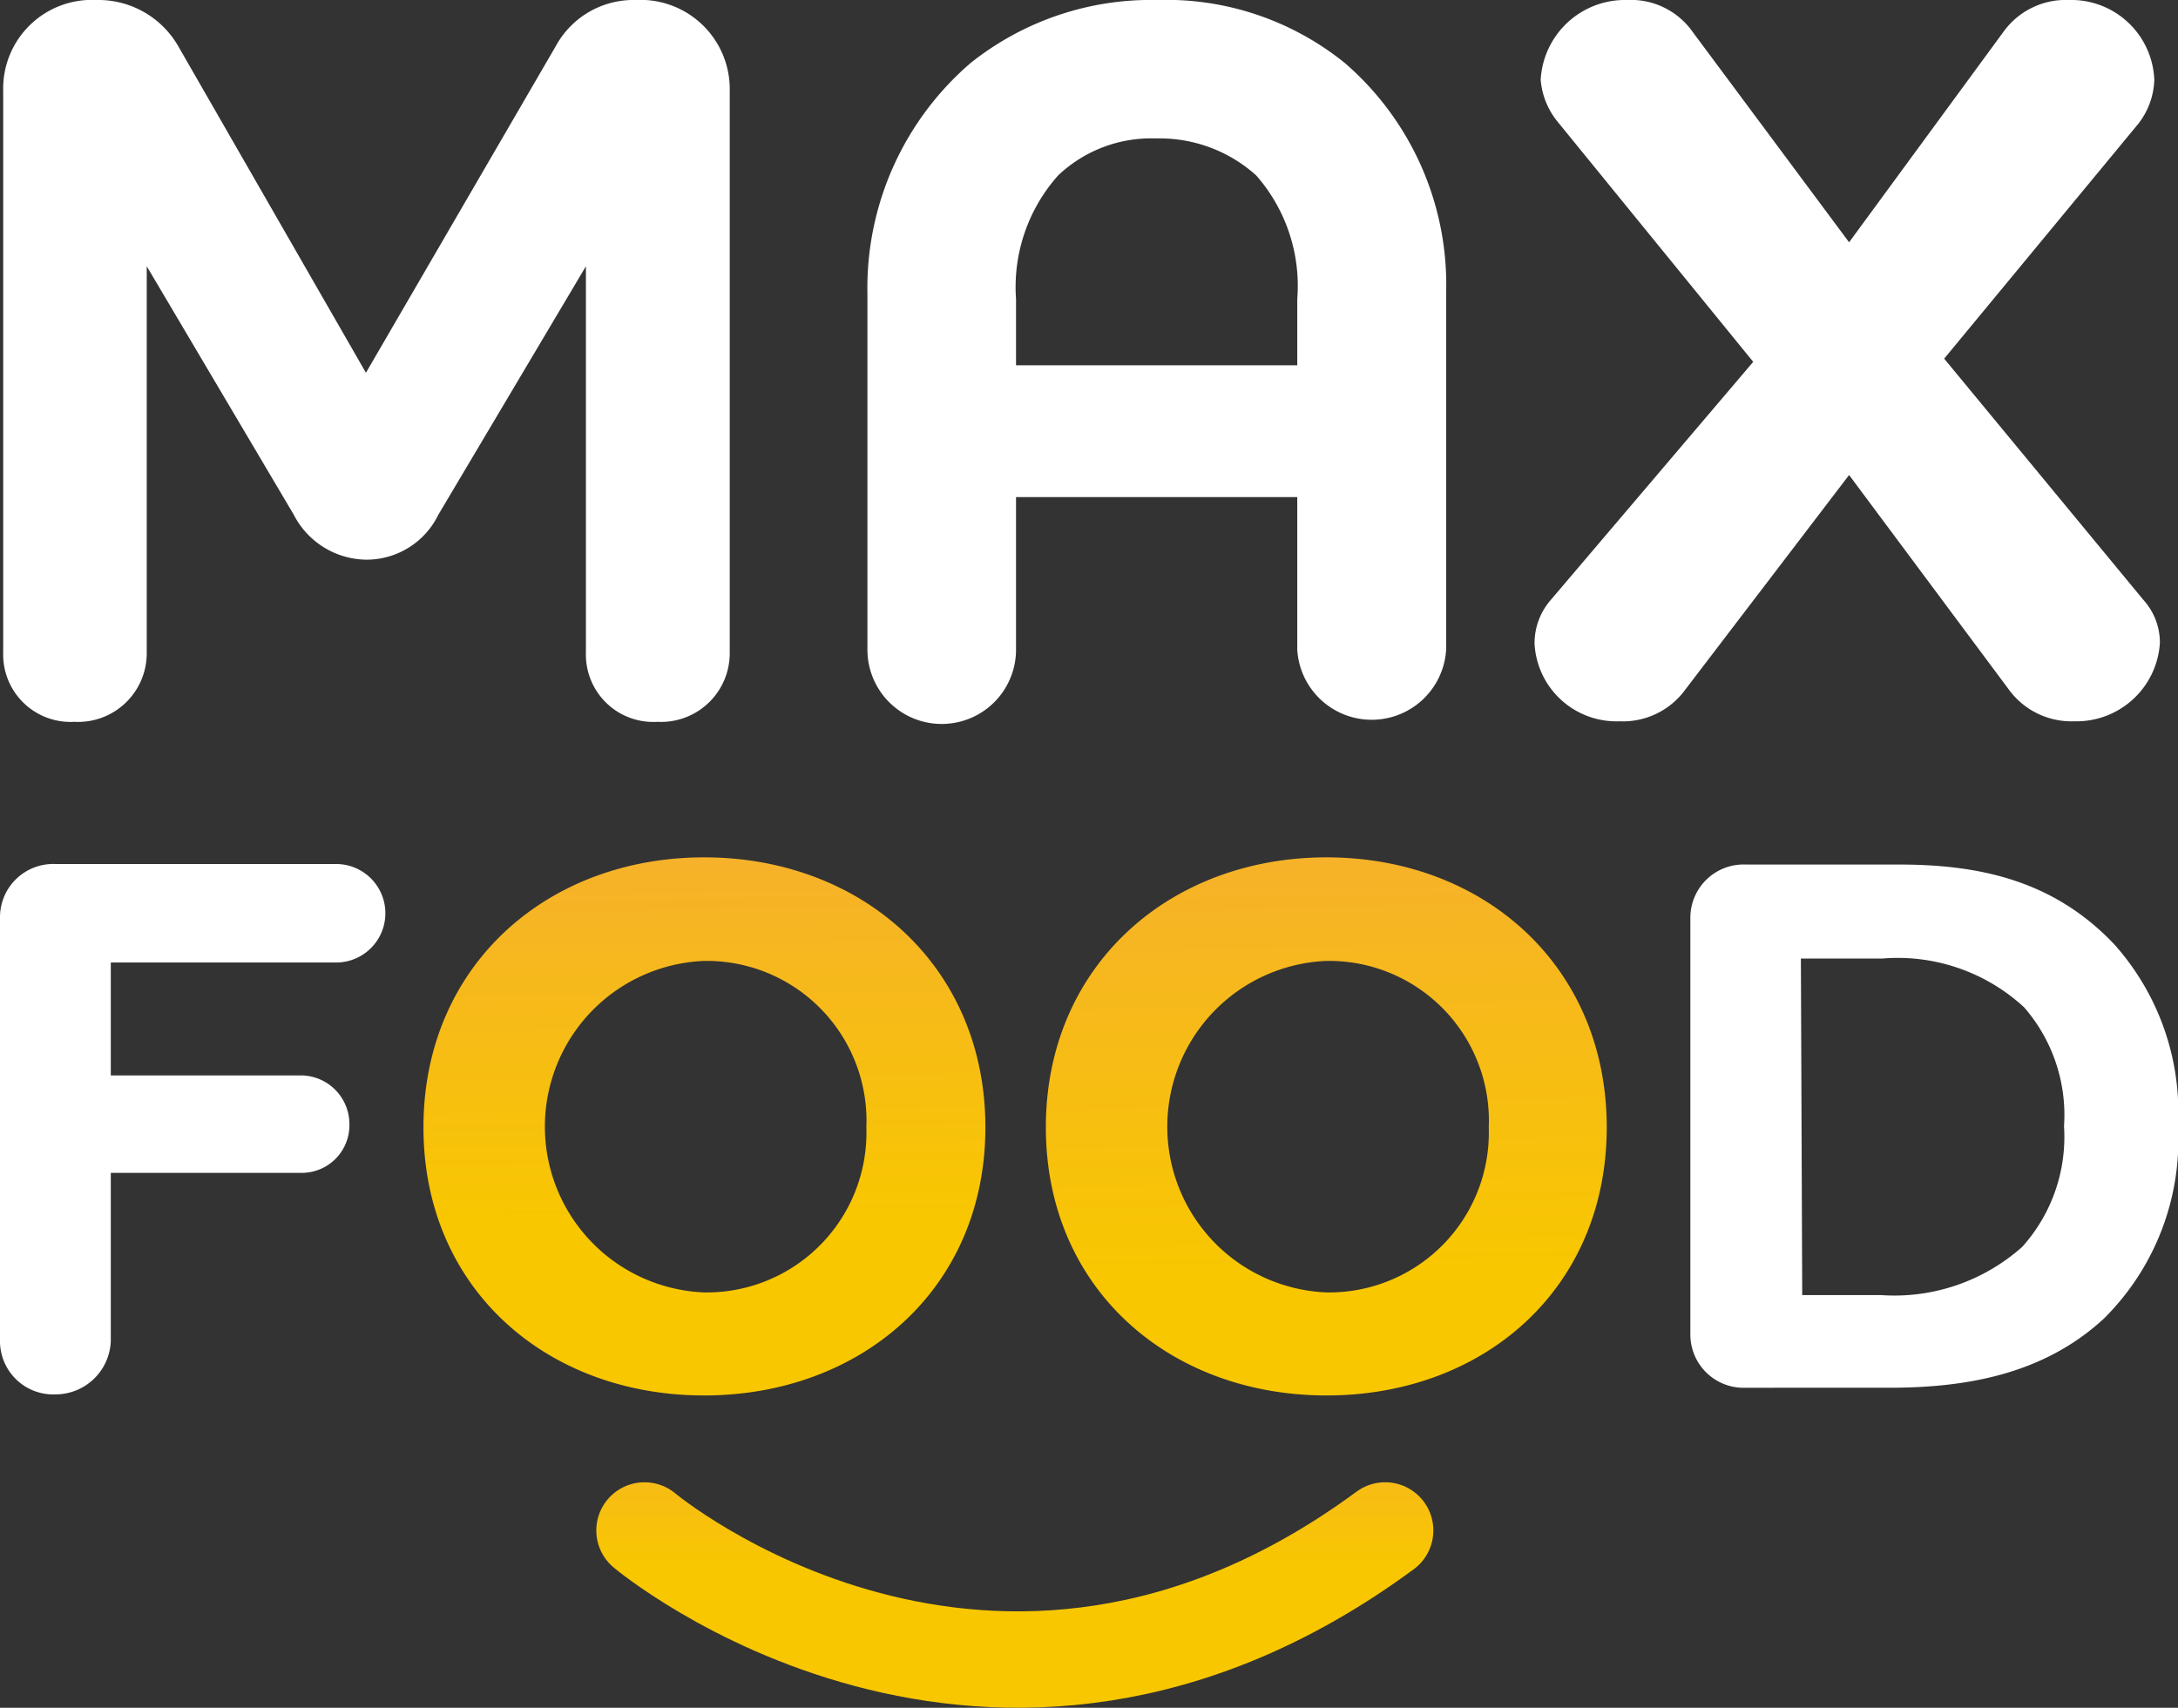 <?xml version="1.0" encoding="UTF-8"?> <svg xmlns="http://www.w3.org/2000/svg" xmlns:xlink="http://www.w3.org/1999/xlink" viewBox="0 0 81.78 64.14"><rect x="0" y="0" width="81.78" height="64.14" fill="#333333" stroke="none"/> <defs> <style>.cls-1{fill:none;stroke-linecap:round;stroke-linejoin:round;stroke-width:3.62px;stroke:url(#Безымянный_градиент_3);}.cls-2{fill:#fff;}.cls-3{fill:url(#Безымянный_градиент_3-2);}.cls-4{fill:url(#Безымянный_градиент_3-3);}</style> <linearGradient id="Безымянный_градиент_3" x1="482.98" y1="-1863.43" x2="482.98" y2="-1907.4" gradientTransform="matrix(0.19, 0, 0, -0.19, -54.96, -303.42)" gradientUnits="userSpaceOnUse"> <stop offset="0" stop-color="#f5ac35"></stop> <stop offset="1" stop-color="#f8c700"></stop> </linearGradient> <linearGradient id="Безымянный_градиент_3-2" x1="421.79" y1="-1748.44" x2="422.95" y2="-1838.27" xlink:href="#Безымянный_градиент_3"></linearGradient> <linearGradient id="Безымянный_градиент_3-3" x1="542.57" y1="-1743.48" x2="544.87" y2="-1848.36" xlink:href="#Безымянный_градиент_3"></linearGradient> </defs> <g id="Слой_2" data-name="Слой 2"> <g id="Слой_1-2" data-name="Слой 1"> <path class="cls-1" d="M24.2,57.48s13,10.91,27.81,0"></path> <path class="cls-2" d="M12.62,32.45a1.85,1.85,0,0,1,0,3.7H4.16v4.24h7.17a1.83,1.83,0,0,1,1.79,1.85,1.79,1.79,0,0,1-1.79,1.81H4.16v6.32a2.08,2.08,0,0,1-2.08,2,2,2,0,0,1-2.08-2V34.45a2,2,0,0,1,2.08-2H12.62Z"></path> <path class="cls-3" d="M26.44,52.41c-5.9,0-10.54-4-10.54-10.07S20.54,32.2,26.44,32.2,37,36.27,37,42.34,32.33,52.41,26.44,52.41Zm0-16.32a6.23,6.23,0,0,0,0,12.45,6,6,0,0,0,6.09-6.2A6,6,0,0,0,26.44,36.09Z"></path> <path class="cls-4" d="M49.81,52.41c-5.89,0-10.54-4-10.54-10.07S43.92,32.2,49.81,32.2s10.52,4.07,10.52,10.14S55.71,52.41,49.81,52.41Zm0-16.32a6.23,6.23,0,0,0,0,12.45,6,6,0,0,0,6.09-6.2A6,6,0,0,0,49.81,36.09Z"></path> <path class="cls-2" d="M79,49.52c-2.31,2.14-5.28,2.6-8.06,2.6H65.56a2,2,0,0,1-2.09-2V34.47a2,2,0,0,1,2.09-2H71.3c3,0,5.8.58,8.09,3a9.47,9.47,0,0,1,2.39,6.82A9.45,9.45,0,0,1,79,49.52Zm-11.33-.88h2.95a7.22,7.22,0,0,0,5.31-1.81A6.17,6.17,0,0,0,77.5,42.3,6.16,6.16,0,0,0,76,37.83,7,7,0,0,0,70.68,36H67.62Z"></path> <path class="cls-2" d="M3.62,0A3.46,3.46,0,0,1,6.69,1.73L13.74,14,20.87,1.73a3.32,3.32,0,0,1,3-1.73,3.35,3.35,0,0,1,3.53,3.41v21.1a2.58,2.58,0,0,1-2.72,2.6A2.53,2.53,0,0,1,22,24.51V10l-5.54,9.33a3,3,0,0,1-2.71,1.69,3.1,3.1,0,0,1-2.72-1.69L5.51,10V24.51a2.58,2.58,0,0,1-2.72,2.6,2.53,2.53,0,0,1-2.67-2.6V3.41A3.33,3.33,0,0,1,3.62,0Z"></path> <path class="cls-2" d="M54.3,24.4a2.8,2.8,0,0,1-5.59,0V18.67H38.15V24.4a2.79,2.79,0,0,1-5.58,0V11a11.14,11.14,0,0,1,3.87-8.63,10.86,10.86,0,0,1,7-2.37,10.67,10.67,0,0,1,7.06,2.37A11,11,0,0,1,54.3,11ZM39.73,6.59a6.3,6.3,0,0,0-1.58,4.64v2.49H48.71V11.23a6.29,6.29,0,0,0-1.54-4.64A5.41,5.41,0,0,0,43.41,5.2,5.07,5.07,0,0,0,39.73,6.59Z"></path> <path class="cls-2" d="M69.43,9.1l5.8-7.91A2.88,2.88,0,0,1,77.68,0a3.12,3.12,0,0,1,3.21,3,2.81,2.81,0,0,1-.61,1.66L73,13.47l7.48,9.06a2.39,2.39,0,0,1,.62,1.62,3.14,3.14,0,0,1-3.22,2.94,2.91,2.91,0,0,1-2.45-1.19l-6-8.06L63.28,25.9a2.9,2.9,0,0,1-2.48,1.19,3.08,3.08,0,0,1-3.18-2.91,2.47,2.47,0,0,1,.61-1.65l7.6-8.94-7.33-9A2.86,2.86,0,0,1,57.85,3,3.17,3.17,0,0,1,61.1,0a2.83,2.83,0,0,1,2.45,1.19Z"></path> </g> </g> </svg> 